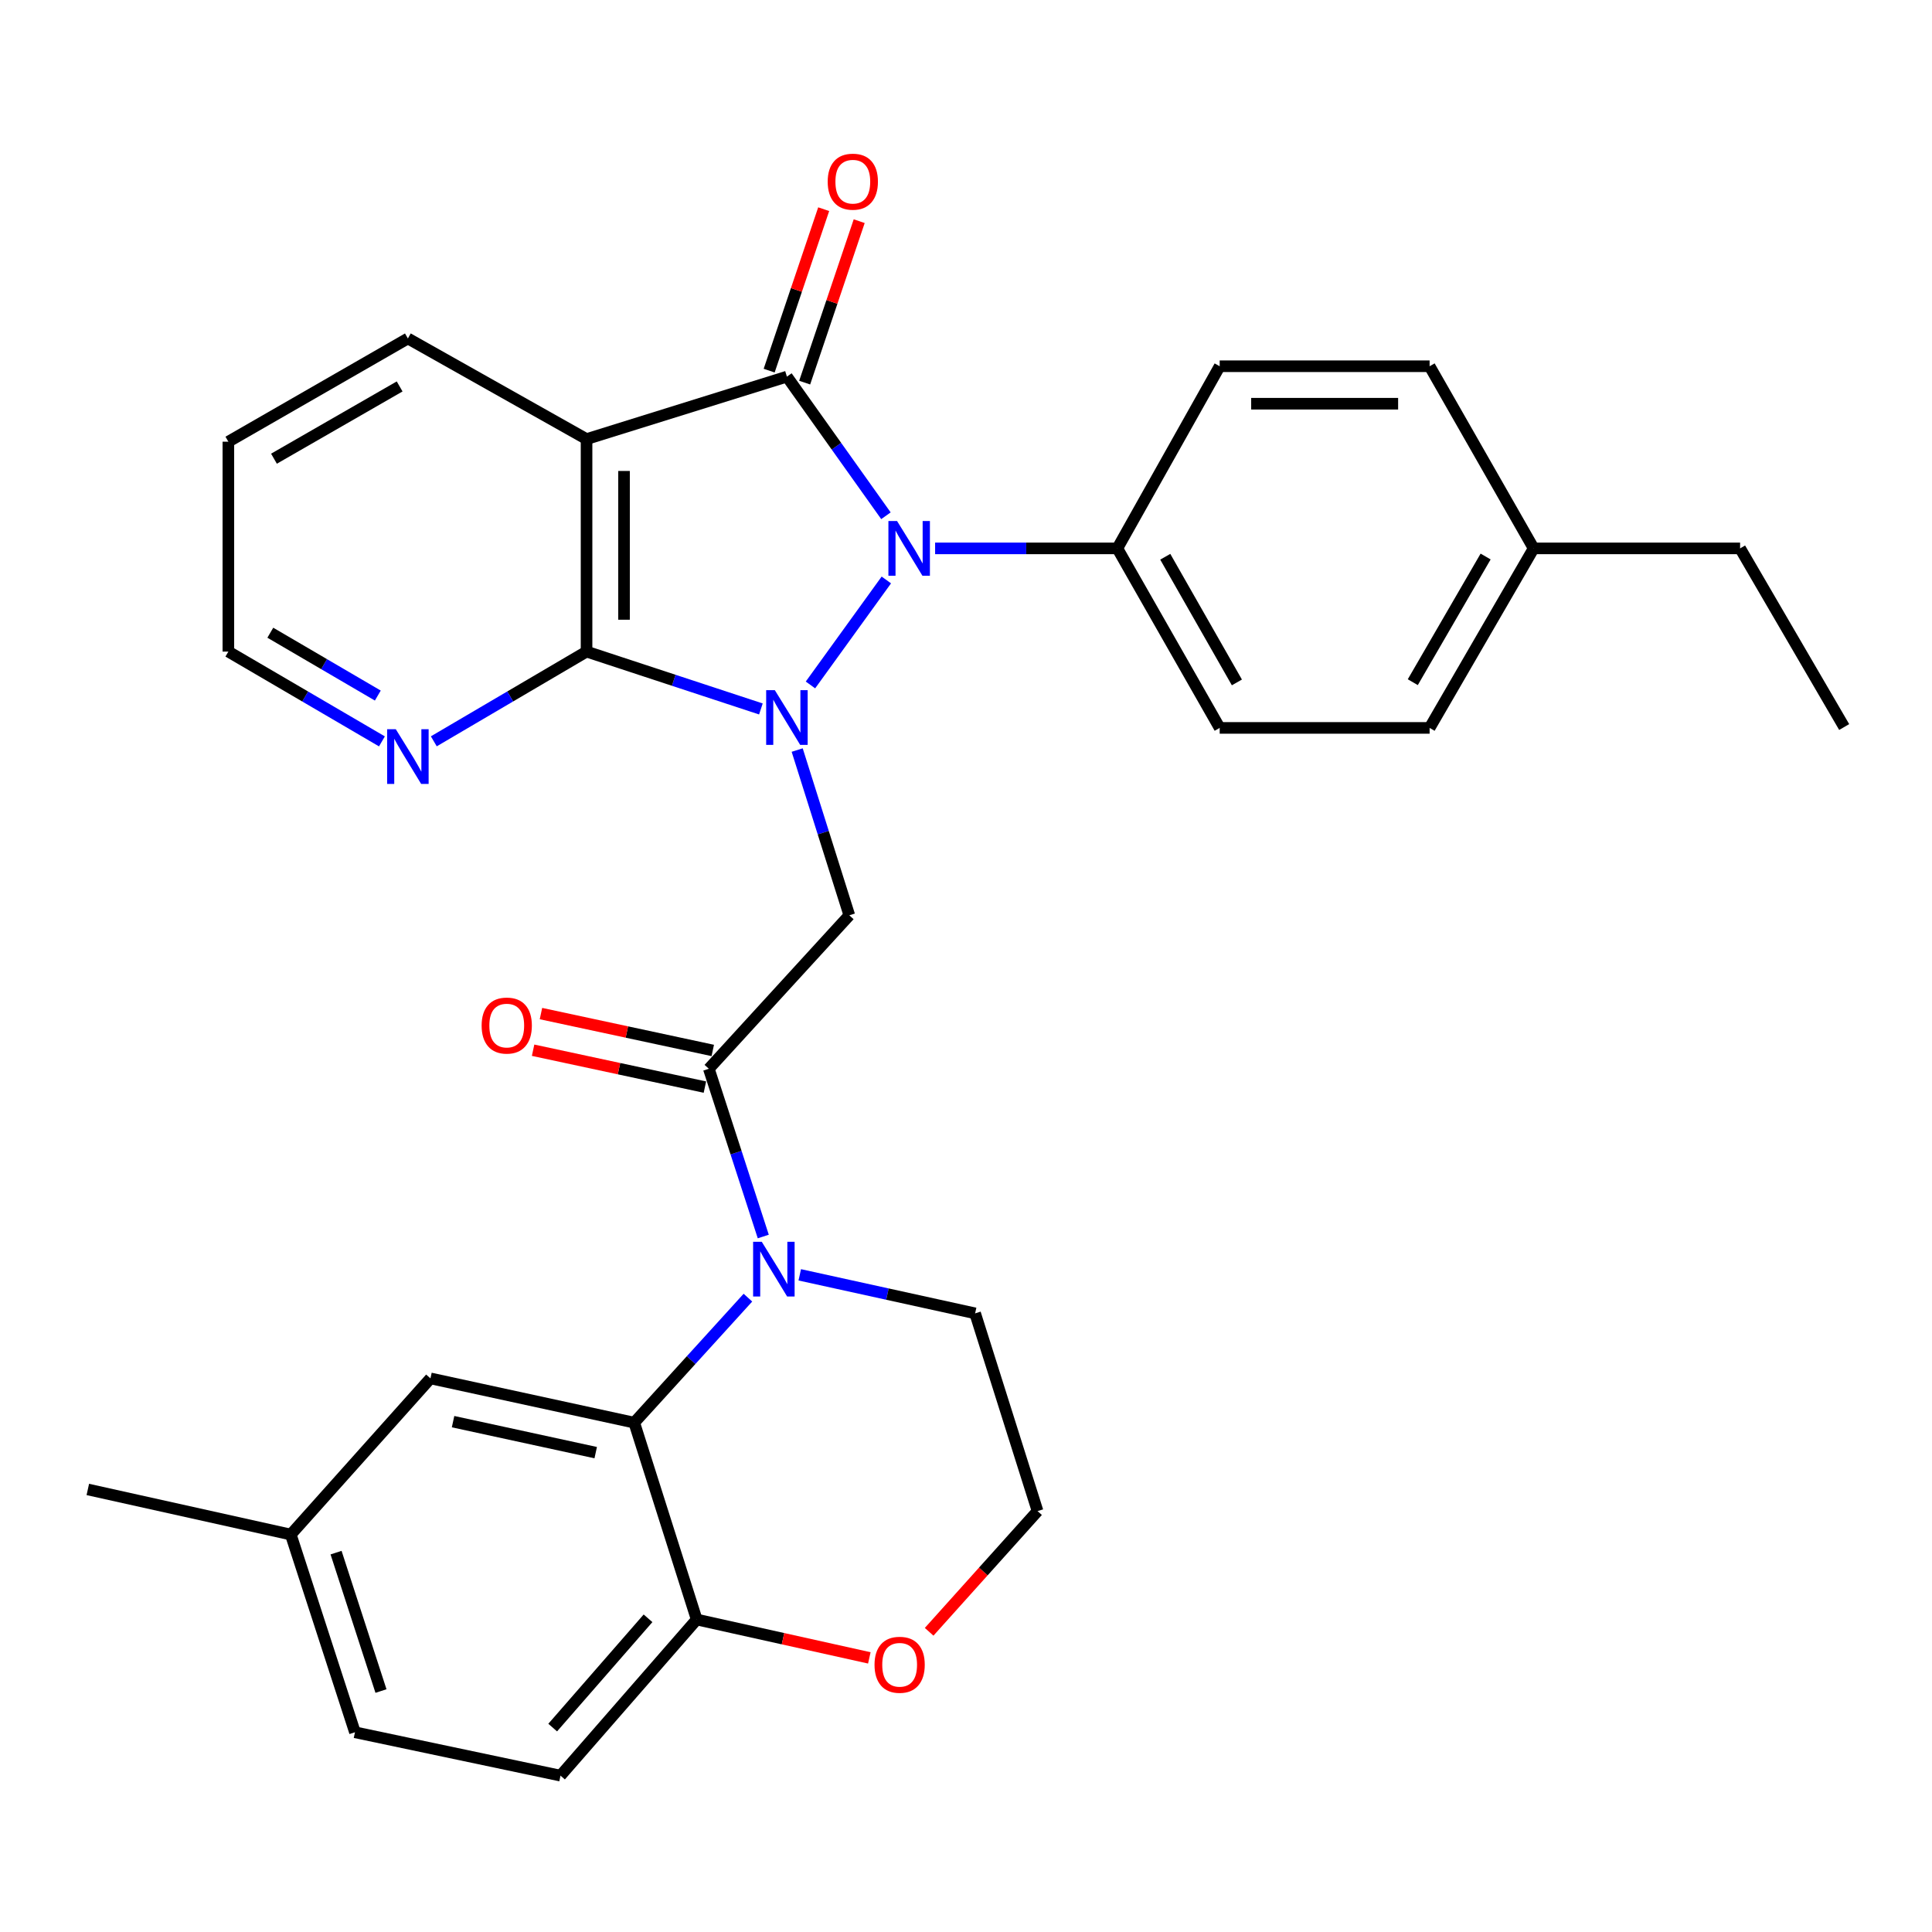 <?xml version='1.0' encoding='iso-8859-1'?>
<svg version='1.1' baseProfile='full'
              xmlns='http://www.w3.org/2000/svg'
                      xmlns:rdkit='http://www.rdkit.org/xml'
                      xmlns:xlink='http://www.w3.org/1999/xlink'
                  xml:space='preserve'
width='1000px' height='1000px' viewBox='0 0 1000 1000'>
<!-- END OF HEADER -->
<rect style='opacity:1.0;fill:#FFFFFF;stroke:none' width='1000' height='1000' x='0' y='0'> </rect>
<path class='bond-0' d='M 419.492,354.526 L 458.768,300.184' style='fill:none;fill-rule:evenodd;stroke:#0000FF;stroke-width:6px;stroke-linecap:butt;stroke-linejoin:miter;stroke-opacity:1' />
<path class='bond-2' d='M 393.837,366.954 L 348.718,352.11' style='fill:none;fill-rule:evenodd;stroke:#0000FF;stroke-width:6px;stroke-linecap:butt;stroke-linejoin:miter;stroke-opacity:1' />
<path class='bond-2' d='M 348.718,352.11 L 303.598,337.266' style='fill:none;fill-rule:evenodd;stroke:#000000;stroke-width:6px;stroke-linecap:butt;stroke-linejoin:miter;stroke-opacity:1' />
<path class='bond-4' d='M 412.621,388.23 L 426.113,430.994' style='fill:none;fill-rule:evenodd;stroke:#0000FF;stroke-width:6px;stroke-linecap:butt;stroke-linejoin:miter;stroke-opacity:1' />
<path class='bond-4' d='M 426.113,430.994 L 439.605,473.758' style='fill:none;fill-rule:evenodd;stroke:#000000;stroke-width:6px;stroke-linecap:butt;stroke-linejoin:miter;stroke-opacity:1' />
<path class='bond-1' d='M 458.559,266.956 L 432.933,230.949' style='fill:none;fill-rule:evenodd;stroke:#0000FF;stroke-width:6px;stroke-linecap:butt;stroke-linejoin:miter;stroke-opacity:1' />
<path class='bond-1' d='M 432.933,230.949 L 407.306,194.943' style='fill:none;fill-rule:evenodd;stroke:#000000;stroke-width:6px;stroke-linecap:butt;stroke-linejoin:miter;stroke-opacity:1' />
<path class='bond-8' d='M 484.013,283.844 L 531.176,283.844' style='fill:none;fill-rule:evenodd;stroke:#0000FF;stroke-width:6px;stroke-linecap:butt;stroke-linejoin:miter;stroke-opacity:1' />
<path class='bond-8' d='M 531.176,283.844 L 578.339,283.844' style='fill:none;fill-rule:evenodd;stroke:#000000;stroke-width:6px;stroke-linecap:butt;stroke-linejoin:miter;stroke-opacity:1' />
<path class='bond-11' d='M 416.496,198.047 L 430.608,156.263' style='fill:none;fill-rule:evenodd;stroke:#000000;stroke-width:6px;stroke-linecap:butt;stroke-linejoin:miter;stroke-opacity:1' />
<path class='bond-11' d='M 430.608,156.263 L 444.72,114.48' style='fill:none;fill-rule:evenodd;stroke:#FF0000;stroke-width:6px;stroke-linecap:butt;stroke-linejoin:miter;stroke-opacity:1' />
<path class='bond-11' d='M 398.117,191.84 L 412.229,150.056' style='fill:none;fill-rule:evenodd;stroke:#000000;stroke-width:6px;stroke-linecap:butt;stroke-linejoin:miter;stroke-opacity:1' />
<path class='bond-11' d='M 412.229,150.056 L 426.341,108.272' style='fill:none;fill-rule:evenodd;stroke:#FF0000;stroke-width:6px;stroke-linecap:butt;stroke-linejoin:miter;stroke-opacity:1' />
<path class='bond-31' d='M 407.306,194.943 L 303.598,227.275' style='fill:none;fill-rule:evenodd;stroke:#000000;stroke-width:6px;stroke-linecap:butt;stroke-linejoin:miter;stroke-opacity:1' />
<path class='bond-3' d='M 303.598,337.266 L 303.598,227.275' style='fill:none;fill-rule:evenodd;stroke:#000000;stroke-width:6px;stroke-linecap:butt;stroke-linejoin:miter;stroke-opacity:1' />
<path class='bond-3' d='M 322.997,320.767 L 322.997,243.773' style='fill:none;fill-rule:evenodd;stroke:#000000;stroke-width:6px;stroke-linecap:butt;stroke-linejoin:miter;stroke-opacity:1' />
<path class='bond-9' d='M 303.598,337.266 L 264.07,360.487' style='fill:none;fill-rule:evenodd;stroke:#000000;stroke-width:6px;stroke-linecap:butt;stroke-linejoin:miter;stroke-opacity:1' />
<path class='bond-9' d='M 264.07,360.487 L 224.541,383.708' style='fill:none;fill-rule:evenodd;stroke:#0000FF;stroke-width:6px;stroke-linecap:butt;stroke-linejoin:miter;stroke-opacity:1' />
<path class='bond-19' d='M 303.598,227.275 L 211.12,175.189' style='fill:none;fill-rule:evenodd;stroke:#000000;stroke-width:6px;stroke-linecap:butt;stroke-linejoin:miter;stroke-opacity:1' />
<path class='bond-6' d='M 439.605,473.758 L 366.892,553.195' style='fill:none;fill-rule:evenodd;stroke:#000000;stroke-width:6px;stroke-linecap:butt;stroke-linejoin:miter;stroke-opacity:1' />
<path class='bond-5' d='M 395.069,640.018 L 380.981,596.607' style='fill:none;fill-rule:evenodd;stroke:#0000FF;stroke-width:6px;stroke-linecap:butt;stroke-linejoin:miter;stroke-opacity:1' />
<path class='bond-5' d='M 380.981,596.607 L 366.892,553.195' style='fill:none;fill-rule:evenodd;stroke:#000000;stroke-width:6px;stroke-linecap:butt;stroke-linejoin:miter;stroke-opacity:1' />
<path class='bond-7' d='M 387.124,671.664 L 357.701,704.013' style='fill:none;fill-rule:evenodd;stroke:#0000FF;stroke-width:6px;stroke-linecap:butt;stroke-linejoin:miter;stroke-opacity:1' />
<path class='bond-7' d='M 357.701,704.013 L 328.278,736.363' style='fill:none;fill-rule:evenodd;stroke:#000000;stroke-width:6px;stroke-linecap:butt;stroke-linejoin:miter;stroke-opacity:1' />
<path class='bond-18' d='M 413.955,659.849 L 459.338,669.822' style='fill:none;fill-rule:evenodd;stroke:#0000FF;stroke-width:6px;stroke-linecap:butt;stroke-linejoin:miter;stroke-opacity:1' />
<path class='bond-18' d='M 459.338,669.822 L 504.72,679.794' style='fill:none;fill-rule:evenodd;stroke:#000000;stroke-width:6px;stroke-linecap:butt;stroke-linejoin:miter;stroke-opacity:1' />
<path class='bond-13' d='M 368.927,543.712 L 324.463,534.17' style='fill:none;fill-rule:evenodd;stroke:#000000;stroke-width:6px;stroke-linecap:butt;stroke-linejoin:miter;stroke-opacity:1' />
<path class='bond-13' d='M 324.463,534.17 L 280,524.627' style='fill:none;fill-rule:evenodd;stroke:#FF0000;stroke-width:6px;stroke-linecap:butt;stroke-linejoin:miter;stroke-opacity:1' />
<path class='bond-13' d='M 364.857,562.679 L 320.393,553.137' style='fill:none;fill-rule:evenodd;stroke:#000000;stroke-width:6px;stroke-linecap:butt;stroke-linejoin:miter;stroke-opacity:1' />
<path class='bond-13' d='M 320.393,553.137 L 275.929,543.594' style='fill:none;fill-rule:evenodd;stroke:#FF0000;stroke-width:6px;stroke-linecap:butt;stroke-linejoin:miter;stroke-opacity:1' />
<path class='bond-10' d='M 328.278,736.363 L 360.609,838.26' style='fill:none;fill-rule:evenodd;stroke:#000000;stroke-width:6px;stroke-linecap:butt;stroke-linejoin:miter;stroke-opacity:1' />
<path class='bond-12' d='M 328.278,736.363 L 222.802,713.451' style='fill:none;fill-rule:evenodd;stroke:#000000;stroke-width:6px;stroke-linecap:butt;stroke-linejoin:miter;stroke-opacity:1' />
<path class='bond-12' d='M 308.339,751.883 L 234.506,735.844' style='fill:none;fill-rule:evenodd;stroke:#000000;stroke-width:6px;stroke-linecap:butt;stroke-linejoin:miter;stroke-opacity:1' />
<path class='bond-15' d='M 578.339,283.844 L 631.308,376.764' style='fill:none;fill-rule:evenodd;stroke:#000000;stroke-width:6px;stroke-linecap:butt;stroke-linejoin:miter;stroke-opacity:1' />
<path class='bond-15' d='M 603.137,288.175 L 640.216,353.219' style='fill:none;fill-rule:evenodd;stroke:#000000;stroke-width:6px;stroke-linecap:butt;stroke-linejoin:miter;stroke-opacity:1' />
<path class='bond-16' d='M 578.339,283.844 L 631.308,189.566' style='fill:none;fill-rule:evenodd;stroke:#000000;stroke-width:6px;stroke-linecap:butt;stroke-linejoin:miter;stroke-opacity:1' />
<path class='bond-26' d='M 197.689,383.74 L 157.945,360.503' style='fill:none;fill-rule:evenodd;stroke:#0000FF;stroke-width:6px;stroke-linecap:butt;stroke-linejoin:miter;stroke-opacity:1' />
<path class='bond-26' d='M 157.945,360.503 L 118.2,337.266' style='fill:none;fill-rule:evenodd;stroke:#000000;stroke-width:6px;stroke-linecap:butt;stroke-linejoin:miter;stroke-opacity:1' />
<path class='bond-26' d='M 195.557,360.023 L 167.736,343.756' style='fill:none;fill-rule:evenodd;stroke:#0000FF;stroke-width:6px;stroke-linecap:butt;stroke-linejoin:miter;stroke-opacity:1' />
<path class='bond-26' d='M 167.736,343.756 L 139.914,327.49' style='fill:none;fill-rule:evenodd;stroke:#000000;stroke-width:6px;stroke-linecap:butt;stroke-linejoin:miter;stroke-opacity:1' />
<path class='bond-17' d='M 360.609,838.26 L 290.116,919.067' style='fill:none;fill-rule:evenodd;stroke:#000000;stroke-width:6px;stroke-linecap:butt;stroke-linejoin:miter;stroke-opacity:1' />
<path class='bond-17' d='M 335.417,837.629 L 286.072,894.194' style='fill:none;fill-rule:evenodd;stroke:#000000;stroke-width:6px;stroke-linecap:butt;stroke-linejoin:miter;stroke-opacity:1' />
<path class='bond-34' d='M 360.609,838.26 L 405.286,848.189' style='fill:none;fill-rule:evenodd;stroke:#000000;stroke-width:6px;stroke-linecap:butt;stroke-linejoin:miter;stroke-opacity:1' />
<path class='bond-34' d='M 405.286,848.189 L 449.963,858.117' style='fill:none;fill-rule:evenodd;stroke:#FF0000;stroke-width:6px;stroke-linecap:butt;stroke-linejoin:miter;stroke-opacity:1' />
<path class='bond-20' d='M 222.802,713.451 L 150.51,794.279' style='fill:none;fill-rule:evenodd;stroke:#000000;stroke-width:6px;stroke-linecap:butt;stroke-linejoin:miter;stroke-opacity:1' />
<path class='bond-14' d='M 480.918,844.613 L 508.979,813.379' style='fill:none;fill-rule:evenodd;stroke:#FF0000;stroke-width:6px;stroke-linecap:butt;stroke-linejoin:miter;stroke-opacity:1' />
<path class='bond-14' d='M 508.979,813.379 L 537.041,782.144' style='fill:none;fill-rule:evenodd;stroke:#000000;stroke-width:6px;stroke-linecap:butt;stroke-linejoin:miter;stroke-opacity:1' />
<path class='bond-23' d='M 631.308,376.764 L 739.963,376.764' style='fill:none;fill-rule:evenodd;stroke:#000000;stroke-width:6px;stroke-linecap:butt;stroke-linejoin:miter;stroke-opacity:1' />
<path class='bond-24' d='M 631.308,189.566 L 739.963,189.566' style='fill:none;fill-rule:evenodd;stroke:#000000;stroke-width:6px;stroke-linecap:butt;stroke-linejoin:miter;stroke-opacity:1' />
<path class='bond-24' d='M 647.606,208.964 L 723.665,208.964' style='fill:none;fill-rule:evenodd;stroke:#000000;stroke-width:6px;stroke-linecap:butt;stroke-linejoin:miter;stroke-opacity:1' />
<path class='bond-35' d='M 290.116,919.067 L 183.725,896.618' style='fill:none;fill-rule:evenodd;stroke:#000000;stroke-width:6px;stroke-linecap:butt;stroke-linejoin:miter;stroke-opacity:1' />
<path class='bond-22' d='M 504.72,679.794 L 537.041,782.144' style='fill:none;fill-rule:evenodd;stroke:#000000;stroke-width:6px;stroke-linecap:butt;stroke-linejoin:miter;stroke-opacity:1' />
<path class='bond-32' d='M 211.12,175.189 L 118.2,228.622' style='fill:none;fill-rule:evenodd;stroke:#000000;stroke-width:6px;stroke-linecap:butt;stroke-linejoin:miter;stroke-opacity:1' />
<path class='bond-32' d='M 206.852,200.02 L 141.808,237.423' style='fill:none;fill-rule:evenodd;stroke:#000000;stroke-width:6px;stroke-linecap:butt;stroke-linejoin:miter;stroke-opacity:1' />
<path class='bond-21' d='M 150.51,794.279 L 183.725,896.618' style='fill:none;fill-rule:evenodd;stroke:#000000;stroke-width:6px;stroke-linecap:butt;stroke-linejoin:miter;stroke-opacity:1' />
<path class='bond-21' d='M 173.943,803.641 L 197.194,875.279' style='fill:none;fill-rule:evenodd;stroke:#000000;stroke-width:6px;stroke-linecap:butt;stroke-linejoin:miter;stroke-opacity:1' />
<path class='bond-28' d='M 150.51,794.279 L 45.455,770.936' style='fill:none;fill-rule:evenodd;stroke:#000000;stroke-width:6px;stroke-linecap:butt;stroke-linejoin:miter;stroke-opacity:1' />
<path class='bond-33' d='M 739.963,376.764 L 793.816,283.844' style='fill:none;fill-rule:evenodd;stroke:#000000;stroke-width:6px;stroke-linecap:butt;stroke-linejoin:miter;stroke-opacity:1' />
<path class='bond-33' d='M 731.257,353.098 L 768.954,288.054' style='fill:none;fill-rule:evenodd;stroke:#000000;stroke-width:6px;stroke-linecap:butt;stroke-linejoin:miter;stroke-opacity:1' />
<path class='bond-25' d='M 739.963,189.566 L 793.816,283.844' style='fill:none;fill-rule:evenodd;stroke:#000000;stroke-width:6px;stroke-linecap:butt;stroke-linejoin:miter;stroke-opacity:1' />
<path class='bond-27' d='M 793.816,283.844 L 900.671,283.844' style='fill:none;fill-rule:evenodd;stroke:#000000;stroke-width:6px;stroke-linecap:butt;stroke-linejoin:miter;stroke-opacity:1' />
<path class='bond-29' d='M 118.2,337.266 L 118.2,228.622' style='fill:none;fill-rule:evenodd;stroke:#000000;stroke-width:6px;stroke-linecap:butt;stroke-linejoin:miter;stroke-opacity:1' />
<path class='bond-30' d='M 900.671,283.844 L 954.545,376.311' style='fill:none;fill-rule:evenodd;stroke:#000000;stroke-width:6px;stroke-linecap:butt;stroke-linejoin:miter;stroke-opacity:1' />
<path  class='atom-0' d='M 401.046 357.226
L 410.326 372.226
Q 411.246 373.706, 412.726 376.386
Q 414.206 379.066, 414.286 379.226
L 414.286 357.226
L 418.046 357.226
L 418.046 385.546
L 414.166 385.546
L 404.206 369.146
Q 403.046 367.226, 401.806 365.026
Q 400.606 362.826, 400.246 362.146
L 400.246 385.546
L 396.566 385.546
L 396.566 357.226
L 401.046 357.226
' fill='#0000FF'/>
<path  class='atom-1' d='M 464.319 269.684
L 473.599 284.684
Q 474.519 286.164, 475.999 288.844
Q 477.479 291.524, 477.559 291.684
L 477.559 269.684
L 481.319 269.684
L 481.319 298.004
L 477.439 298.004
L 467.479 281.604
Q 466.319 279.684, 465.079 277.484
Q 463.879 275.284, 463.519 274.604
L 463.519 298.004
L 459.839 298.004
L 459.839 269.684
L 464.319 269.684
' fill='#0000FF'/>
<path  class='atom-6' d='M 394.289 642.743
L 403.569 657.743
Q 404.489 659.223, 405.969 661.903
Q 407.449 664.583, 407.529 664.743
L 407.529 642.743
L 411.289 642.743
L 411.289 671.063
L 407.409 671.063
L 397.449 654.663
Q 396.289 652.743, 395.049 650.543
Q 393.849 648.343, 393.489 647.663
L 393.489 671.063
L 389.809 671.063
L 389.809 642.743
L 394.289 642.743
' fill='#0000FF'/>
<path  class='atom-10' d='M 204.86 377.433
L 214.14 392.433
Q 215.06 393.913, 216.54 396.593
Q 218.02 399.273, 218.1 399.433
L 218.1 377.433
L 221.86 377.433
L 221.86 405.753
L 217.98 405.753
L 208.02 389.353
Q 206.86 387.433, 205.62 385.233
Q 204.42 383.033, 204.06 382.353
L 204.06 405.753
L 200.38 405.753
L 200.38 377.433
L 204.86 377.433
' fill='#0000FF'/>
<path  class='atom-12' d='M 428.416 94.031
Q 428.416 87.231, 431.776 83.431
Q 435.136 79.631, 441.416 79.631
Q 447.696 79.631, 451.056 83.431
Q 454.416 87.231, 454.416 94.031
Q 454.416 100.911, 451.016 104.831
Q 447.616 108.711, 441.416 108.711
Q 435.176 108.711, 431.776 104.831
Q 428.416 100.951, 428.416 94.031
M 441.416 105.511
Q 445.736 105.511, 448.056 102.631
Q 450.416 99.711, 450.416 94.031
Q 450.416 88.471, 448.056 85.671
Q 445.736 82.831, 441.416 82.831
Q 437.096 82.831, 434.736 85.631
Q 432.416 88.431, 432.416 94.031
Q 432.416 99.751, 434.736 102.631
Q 437.096 105.511, 441.416 105.511
' fill='#FF0000'/>
<path  class='atom-14' d='M 249.29 530.827
Q 249.29 524.027, 252.65 520.227
Q 256.01 516.427, 262.29 516.427
Q 268.57 516.427, 271.93 520.227
Q 275.29 524.027, 275.29 530.827
Q 275.29 537.707, 271.89 541.627
Q 268.49 545.507, 262.29 545.507
Q 256.05 545.507, 252.65 541.627
Q 249.29 537.747, 249.29 530.827
M 262.29 542.307
Q 266.61 542.307, 268.93 539.427
Q 271.29 536.507, 271.29 530.827
Q 271.29 525.267, 268.93 522.467
Q 266.61 519.627, 262.29 519.627
Q 257.97 519.627, 255.61 522.427
Q 253.29 525.227, 253.29 530.827
Q 253.29 536.547, 255.61 539.427
Q 257.97 542.307, 262.29 542.307
' fill='#FF0000'/>
<path  class='atom-15' d='M 452.653 861.684
Q 452.653 854.884, 456.013 851.084
Q 459.373 847.284, 465.653 847.284
Q 471.933 847.284, 475.293 851.084
Q 478.653 854.884, 478.653 861.684
Q 478.653 868.564, 475.253 872.484
Q 471.853 876.364, 465.653 876.364
Q 459.413 876.364, 456.013 872.484
Q 452.653 868.604, 452.653 861.684
M 465.653 873.164
Q 469.973 873.164, 472.293 870.284
Q 474.653 867.364, 474.653 861.684
Q 474.653 856.124, 472.293 853.324
Q 469.973 850.484, 465.653 850.484
Q 461.333 850.484, 458.973 853.284
Q 456.653 856.084, 456.653 861.684
Q 456.653 867.404, 458.973 870.284
Q 461.333 873.164, 465.653 873.164
' fill='#FF0000'/>
</svg>
